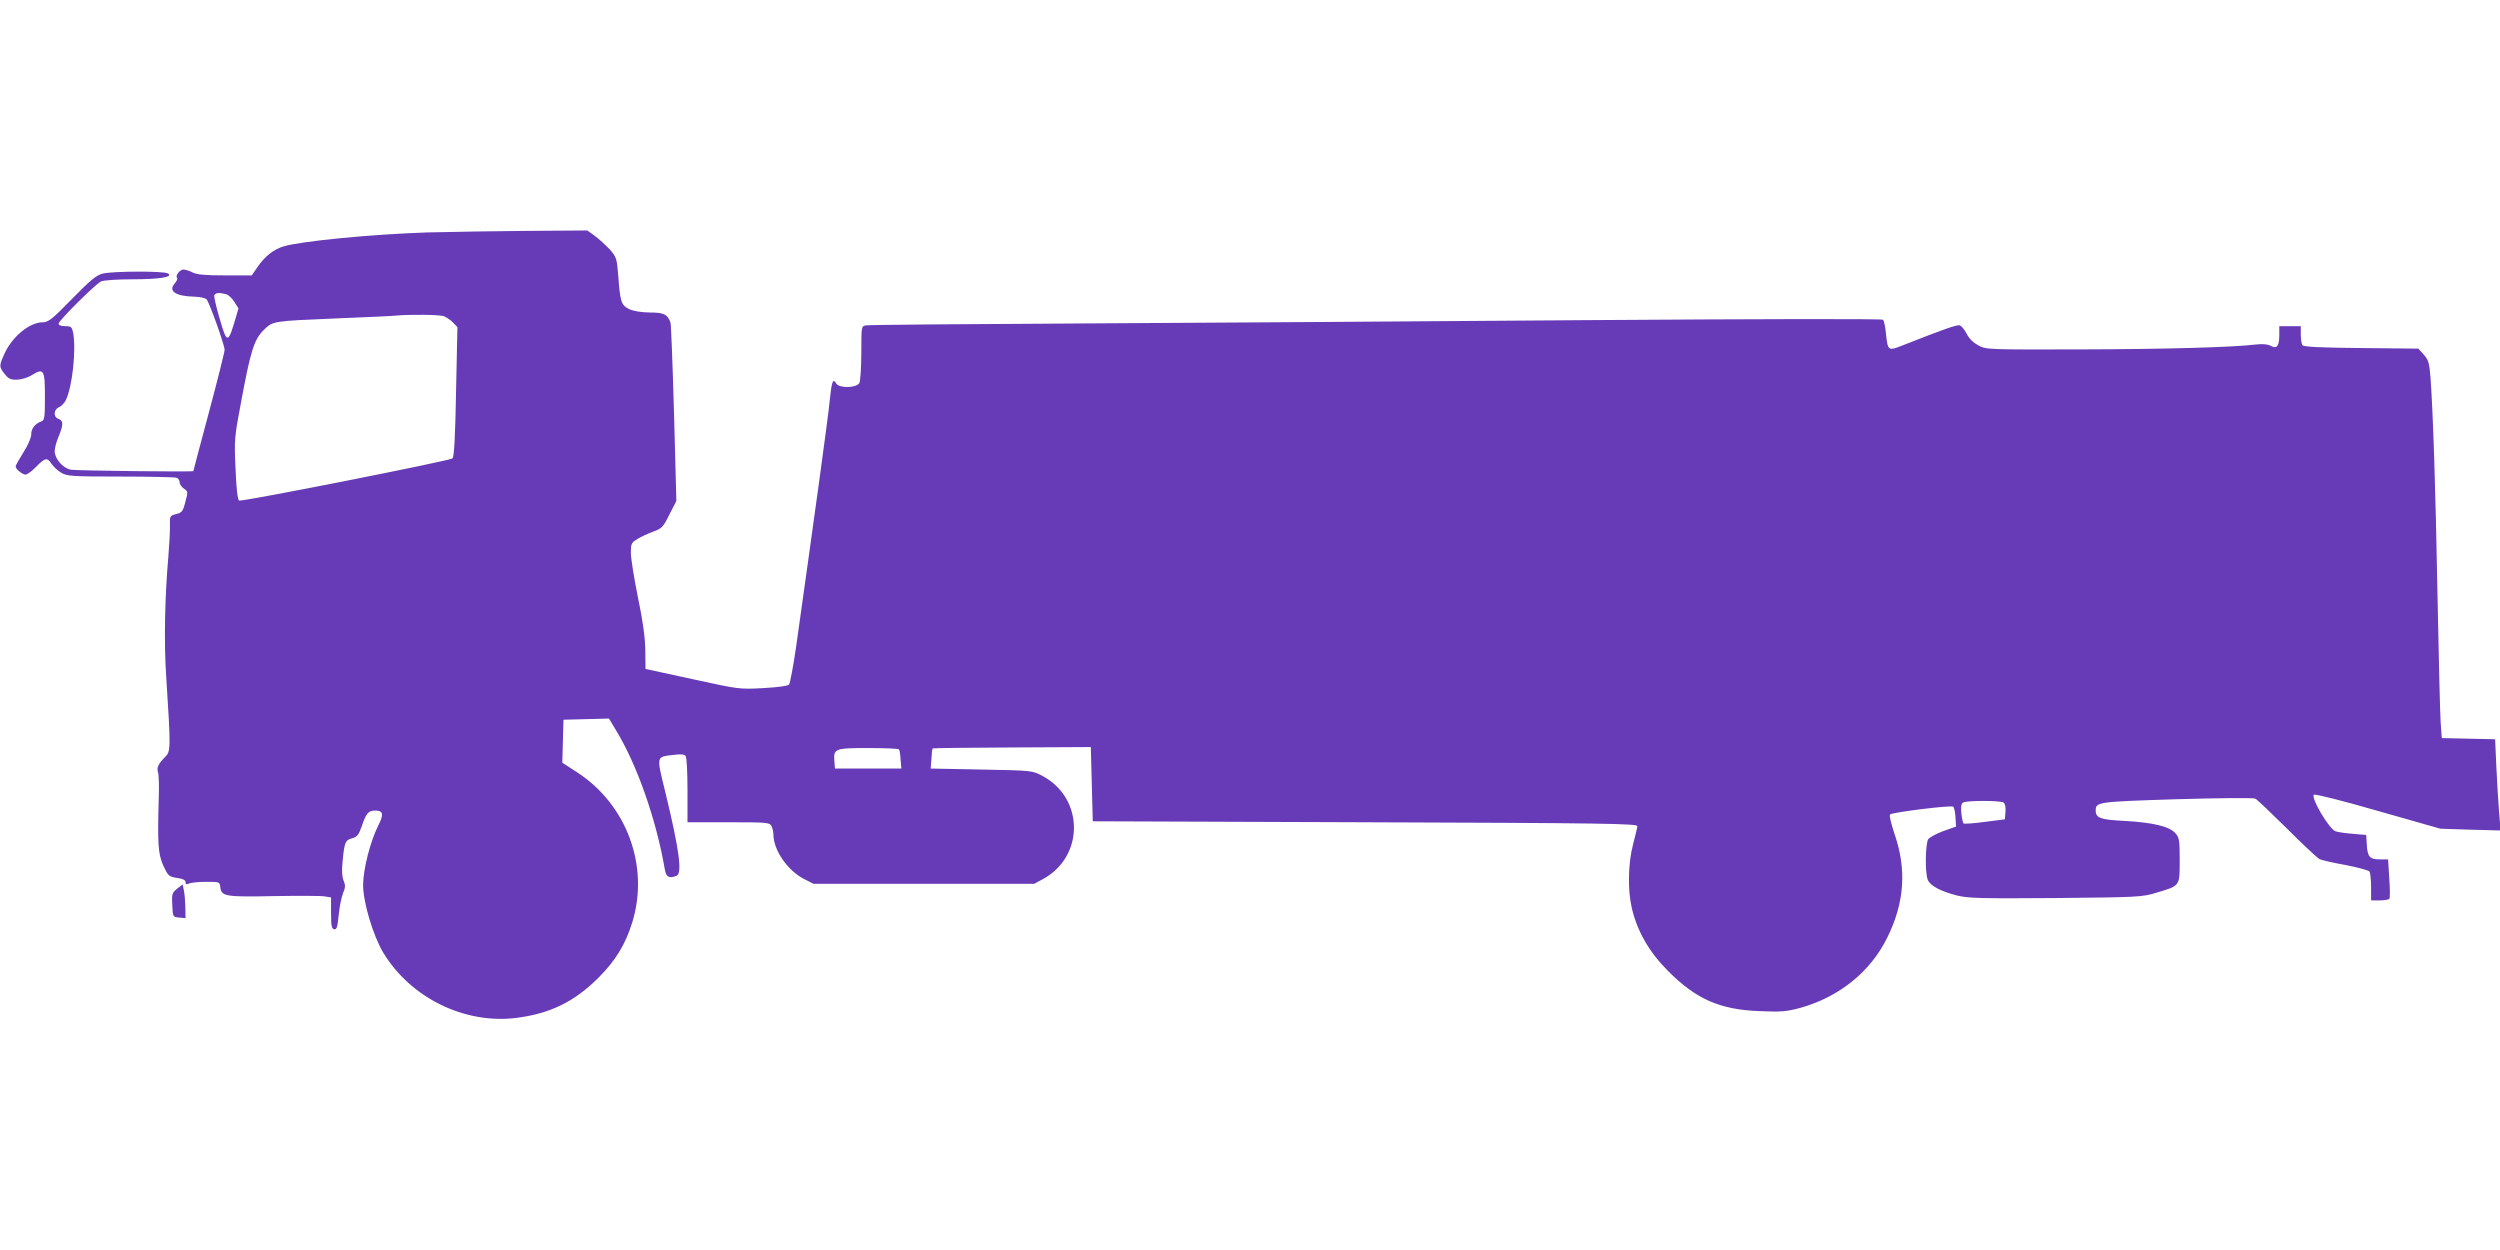 <?xml version="1.0" standalone="no"?>
<!DOCTYPE svg PUBLIC "-//W3C//DTD SVG 20010904//EN"
 "http://www.w3.org/TR/2001/REC-SVG-20010904/DTD/svg10.dtd">
<svg version="1.0" xmlns="http://www.w3.org/2000/svg"
 width="1280pt" height="640pt" viewBox="0 0 1280 640"
 preserveAspectRatio="xMidYMid meet">
<g transform="translate(0,640) scale(0.1,-0.1)"
fill="#673ab7" stroke="none">
<path d="M2190 5210 c-285 -9 -653 -45 -740 -72 -49 -15 -94 -51 -130 -103
l-31 -45 -137 0 c-102 0 -144 4 -166 15 -15 8 -37 15 -47 15 -19 0 -43 -33
-32 -44 3 -3 -2 -15 -12 -27 -36 -39 4 -66 101 -68 29 -1 56 -7 62 -14 15 -18
92 -234 92 -258 0 -11 -36 -155 -80 -319 -44 -164 -80 -300 -80 -302 0 -5
-593 2 -627 7 -40 7 -83 56 -83 95 0 16 9 49 20 75 25 59 25 82 0 90 -28 9
-26 48 2 60 13 6 28 22 35 36 34 70 54 262 37 348 -6 27 -10 31 -40 31 -21 0
-34 5 -34 13 0 15 186 200 217 216 13 6 79 11 162 11 141 0 210 12 181 30 -21
13 -286 12 -335 -1 -32 -8 -64 -35 -157 -130 -99 -102 -121 -119 -148 -119
-69 0 -159 -74 -199 -165 -26 -59 -26 -63 3 -100 20 -25 31 -30 64 -29 23 1
56 11 76 24 60 37 66 27 66 -110 0 -106 -2 -121 -17 -127 -33 -12 -53 -36 -53
-66 0 -18 -16 -56 -40 -93 -22 -35 -40 -67 -40 -72 0 -14 35 -42 51 -42 8 0
33 18 54 40 46 47 57 49 79 15 10 -14 31 -35 49 -45 30 -18 52 -20 304 -20
149 0 278 -3 287 -6 9 -3 16 -14 16 -24 0 -10 10 -24 22 -32 21 -14 21 -16 7
-68 -12 -48 -18 -55 -47 -62 -32 -8 -33 -11 -32 -56 1 -26 -3 -99 -8 -162 -18
-202 -23 -440 -11 -615 24 -371 23 -382 -5 -410 -35 -35 -45 -56 -37 -79 4
-12 6 -68 4 -126 -7 -238 -4 -291 23 -352 25 -53 28 -56 70 -63 30 -4 44 -11
44 -22 0 -11 5 -13 17 -7 10 5 50 9 88 9 69 0 70 0 73 -28 6 -47 26 -50 277
-45 126 2 244 2 260 -2 l30 -5 0 -80 c0 -65 3 -80 16 -83 13 -2 17 11 23 72 4
42 14 92 22 112 13 30 13 42 3 66 -8 19 -10 52 -5 96 9 99 14 111 49 120 25 7
33 16 49 61 23 68 34 81 70 81 40 0 44 -20 15 -76 -42 -84 -77 -224 -78 -304
0 -89 51 -260 103 -347 139 -231 415 -367 679 -335 175 22 299 82 424 207 87
87 138 171 173 285 87 286 -29 600 -282 765 l-77 50 3 110 3 110 117 3 116 3
36 -60 c108 -177 206 -457 250 -713 7 -39 22 -47 60 -32 30 12 14 132 -56 422
-48 195 -50 186 40 197 41 5 57 3 63 -7 5 -7 9 -86 9 -175 l0 -163 210 0 c197
0 210 -1 220 -19 5 -11 10 -30 10 -44 0 -79 72 -184 156 -227 l49 -25 565 0
565 0 43 23 c215 115 214 416 -2 530 -51 27 -52 27 -311 32 l-260 5 4 50 c1
28 4 51 6 53 1 2 184 4 406 5 l404 2 5 -190 5 -190 1395 -5 c1232 -4 1395 -7
1393 -20 0 -8 -11 -51 -22 -94 -25 -96 -28 -232 -6 -326 28 -119 89 -225 185
-321 144 -145 267 -199 471 -206 107 -5 136 -2 204 16 200 55 362 185 448 361
88 178 100 348 37 530 -17 51 -28 96 -23 100 11 11 310 48 323 40 5 -3 11 -28
12 -54 l3 -48 -65 -23 c-35 -13 -70 -32 -77 -41 -15 -21 -18 -170 -3 -208 11
-30 64 -59 150 -81 56 -14 119 -16 504 -13 422 4 444 5 516 27 123 37 120 32
120 166 0 104 -2 116 -22 139 -31 35 -116 55 -261 63 -123 6 -147 15 -147 53
0 44 8 45 415 58 213 6 394 8 402 3 9 -4 81 -73 162 -153 80 -80 155 -150 166
-156 11 -6 72 -20 135 -31 62 -12 117 -27 122 -33 4 -7 8 -43 8 -80 l0 -68 44
0 c25 0 47 4 50 9 3 5 3 52 -1 105 l-6 96 -42 0 c-52 0 -63 12 -67 75 l-3 50
-70 6 c-38 3 -78 9 -88 13 -35 16 -126 171 -110 187 5 5 149 -31 328 -83 l320
-91 154 -5 154 -4 -8 99 c-4 54 -11 159 -14 233 l-6 135 -137 3 -136 3 -6 82
c-3 45 -10 339 -16 652 -10 551 -23 939 -36 1114 -6 72 -10 88 -34 115 l-28
31 -293 3 c-215 2 -295 6 -301 15 -4 7 -8 31 -8 55 l0 42 -55 0 -55 0 0 -42
c0 -60 -12 -76 -43 -59 -17 9 -42 11 -78 7 -117 -14 -456 -24 -906 -25 -463
-1 -473 -1 -513 20 -26 14 -48 35 -60 59 -11 21 -26 40 -35 44 -14 5 -77 -17
-303 -106 -64 -25 -67 -23 -76 65 -3 34 -10 65 -15 70 -5 5 -633 4 -1502 -2
-822 -6 -1987 -14 -2589 -17 -602 -3 -1105 -7 -1117 -10 -23 -4 -23 -7 -23
-140 0 -74 -5 -144 -10 -155 -15 -26 -104 -28 -119 -2 -16 29 -23 9 -33 -89
-7 -79 -76 -578 -173 -1267 -14 -96 -30 -179 -35 -186 -6 -7 -57 -14 -132 -18
-122 -7 -125 -6 -363 46 l-240 52 -1 95 c-1 66 -12 148 -38 273 -20 97 -36
200 -36 227 0 46 3 52 33 70 17 11 54 28 81 38 44 16 51 22 83 87 l36 70 -12
448 c-7 247 -15 456 -18 465 -15 43 -34 52 -107 52 -46 1 -83 7 -106 18 -40
20 -45 38 -55 176 -7 83 -9 90 -43 129 -21 22 -55 53 -76 69 l-39 28 -296 -2
c-163 -1 -397 -5 -521 -8z m-1033 -316 c13 -4 32 -21 43 -40 l21 -33 -22 -75
c-22 -74 -31 -87 -45 -65 -14 24 -61 194 -57 207 6 13 25 15 60 6z m1116 -113
c14 -6 35 -20 47 -33 l22 -23 -7 -330 c-4 -231 -10 -334 -18 -342 -13 -12
-1074 -222 -1093 -216 -7 3 -14 60 -18 161 -7 153 -6 162 29 347 48 259 66
316 114 364 48 48 44 47 381 61 146 6 279 12 295 14 76 7 226 5 248 -3z m2330
-2218 c3 -5 7 -28 8 -53 l4 -45 -170 0 -170 0 -3 38 c-5 64 1 67 174 67 84 0
155 -3 157 -7z m5655 -272 c8 -5 12 -23 10 -47 l-3 -39 -103 -13 c-57 -8 -106
-11 -109 -8 -3 3 -8 26 -11 52 -3 33 -1 49 9 55 18 11 190 11 207 0z"/>
<path d="M907 1850 c-26 -21 -28 -27 -25 -84 3 -61 3 -61 36 -64 l32 -3 -1 58
c-1 32 -4 71 -8 86 l-6 29 -28 -22z"/>
</g>
</svg>
